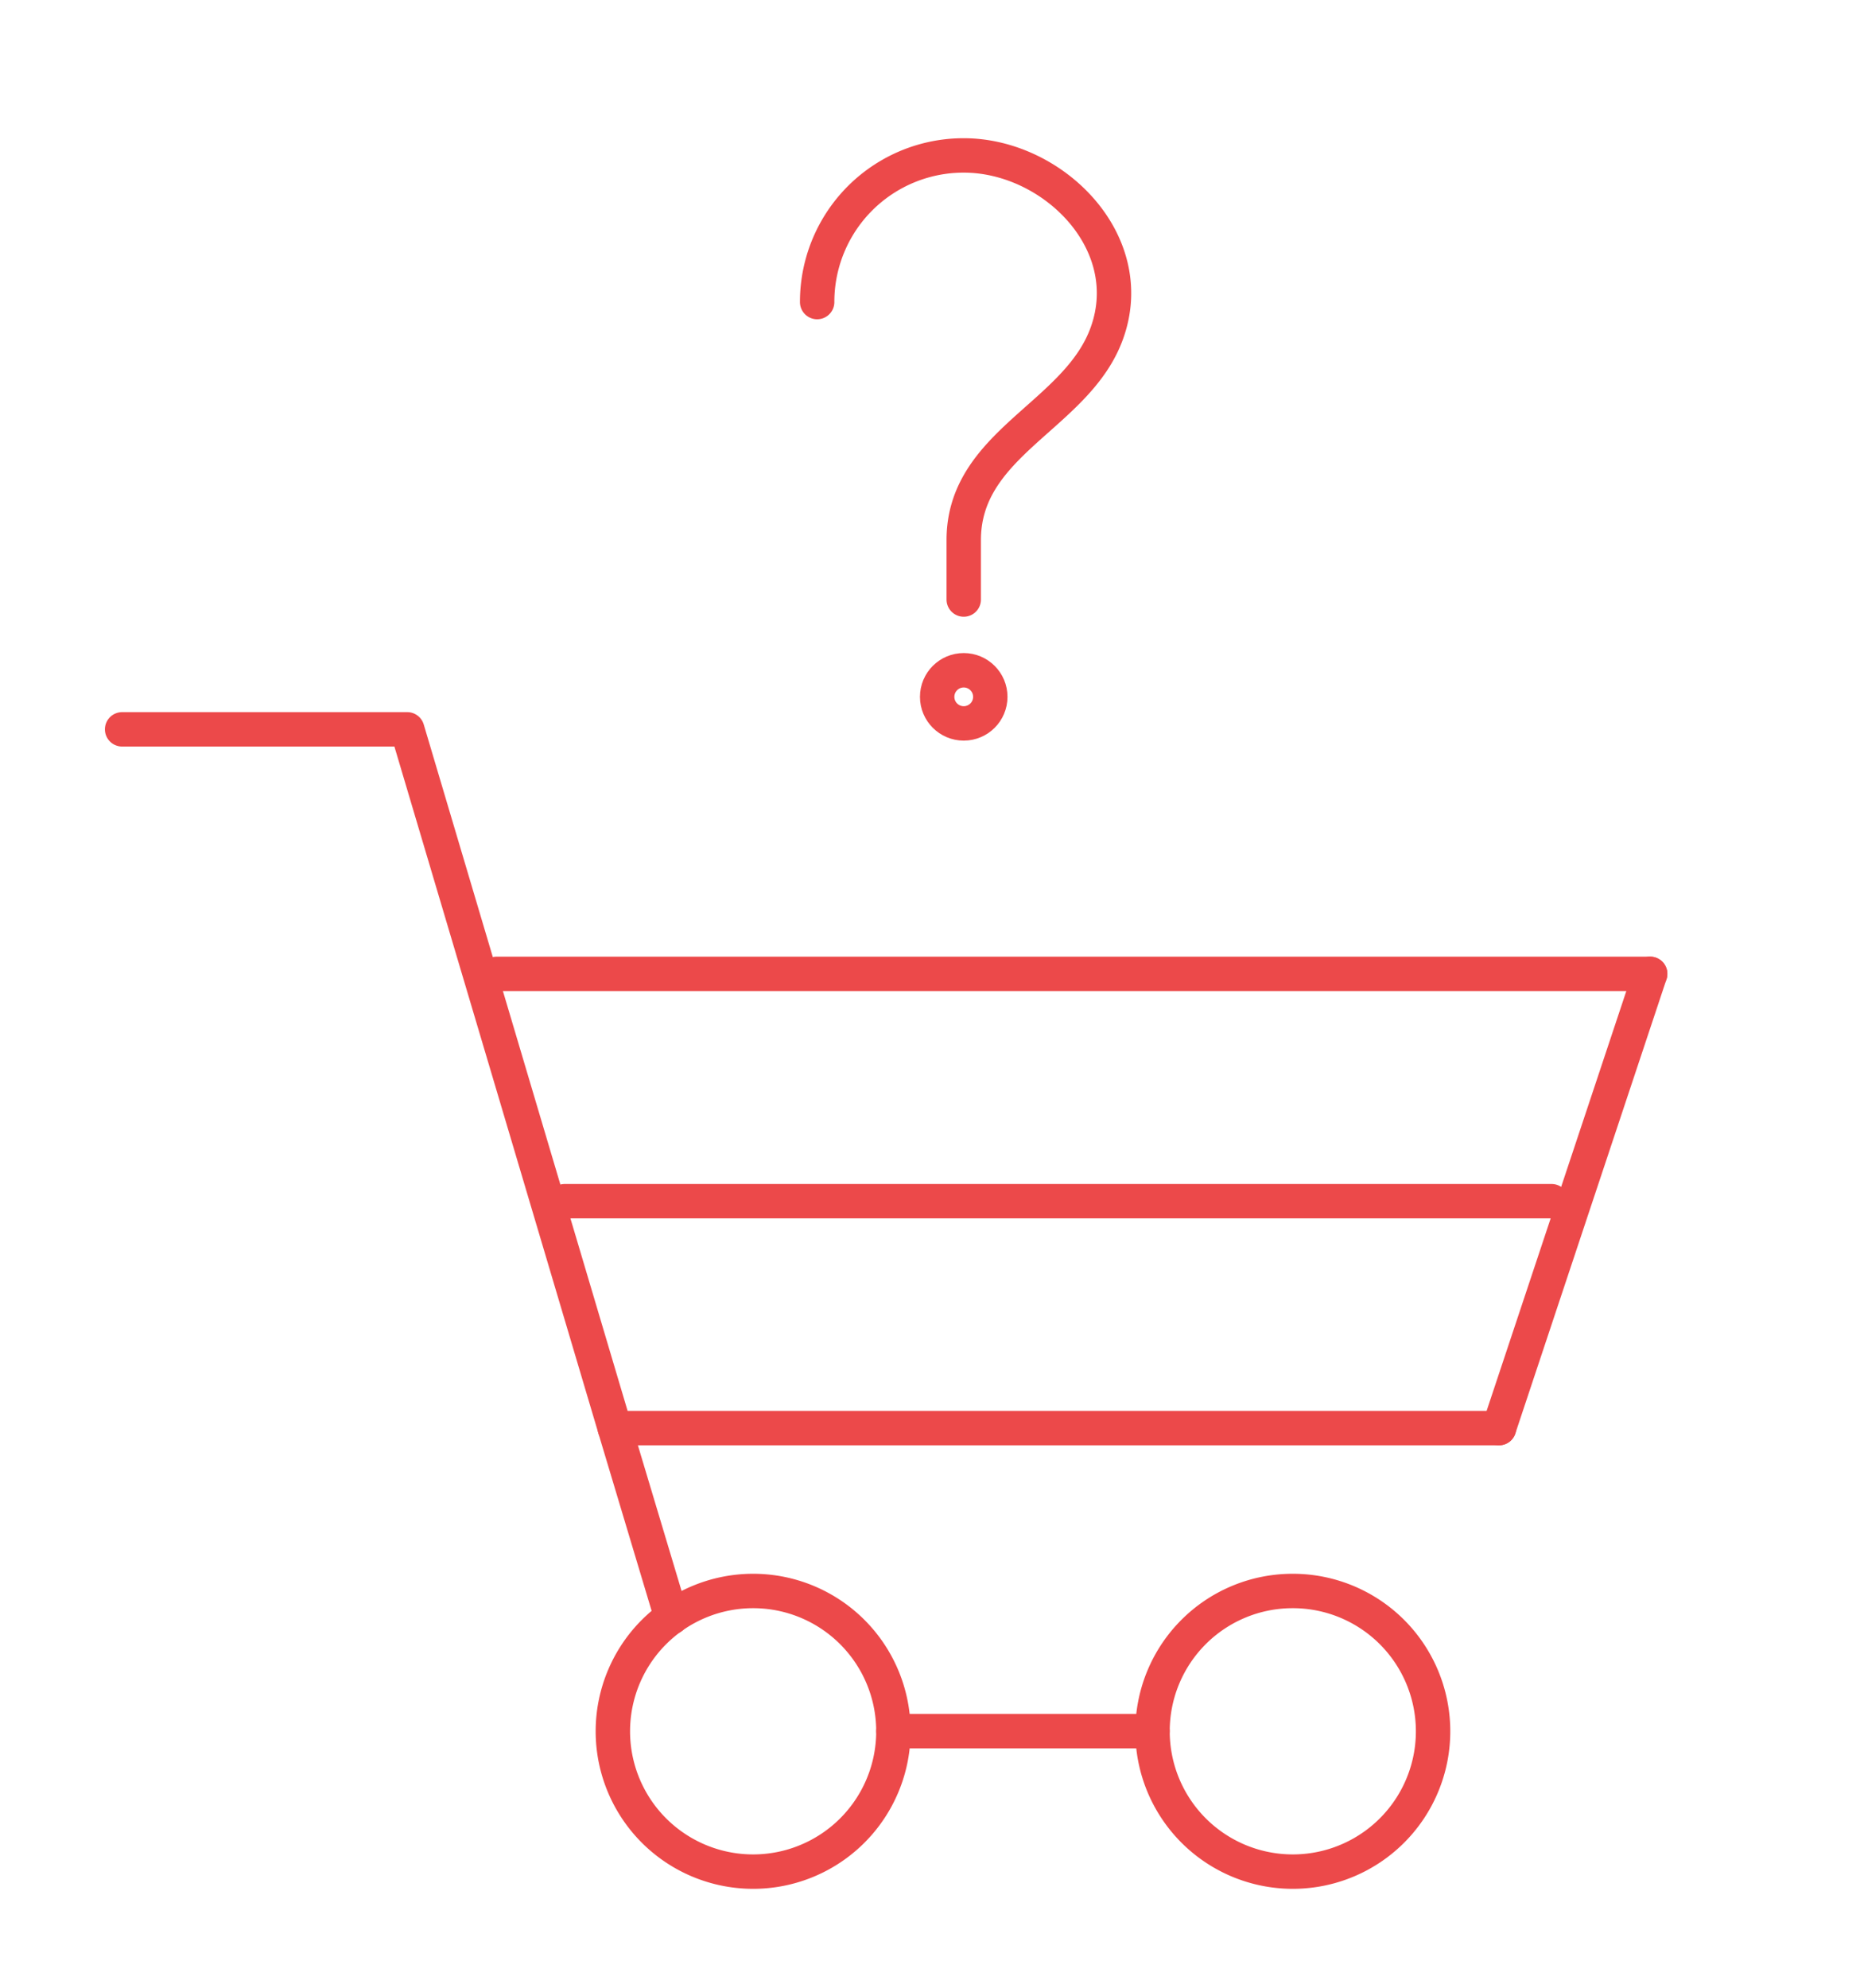 <svg id="Calque_3" data-name="Calque 3" xmlns="http://www.w3.org/2000/svg" viewBox="0 0 97.33 104"><defs><style>.cls-1{fill:none;stroke:#ec494a;stroke-linecap:round;stroke-linejoin:round;stroke-width:1.8px;}</style></defs><title>icon-mystery-shop</title><path class="cls-1" d="M39.41,83.22a7.34,7.34,0,1,1-7.34,7.33,7.34,7.34,0,0,1,7.34-7.33Z"/><path class="cls-1" d="M67.64,83.22a7.34,7.34,0,1,1-7.33,7.33,7.33,7.33,0,0,1,7.33-7.33Z"/><polyline class="cls-1" points="6.39 38.15 21.31 38.15 32.17 74.7 78.44 74.7"/><line class="cls-1" x1="29.55" y1="62.83" x2="81.19" y2="62.83"/><line class="cls-1" x1="25.99" y1="50.94" x2="86.35" y2="50.94"/><line class="cls-1" x1="86.35" y1="50.94" x2="78.44" y2="74.7"/><line class="cls-1" x1="46.75" y1="90.55" x2="60.31" y2="90.55"/><line class="cls-1" x1="32.17" y1="74.7" x2="35.14" y2="84.6"/><path class="cls-1" d="M42.76,15.8a7.66,7.66,0,0,1,7.67-7.67c4.65,0,9.2,4.51,7.5,9.27-1.54,4.35-7.5,5.74-7.5,10.85v3.11"/><circle class="cls-1" cx="50.43" cy="36.45" r="1.39"/></svg>